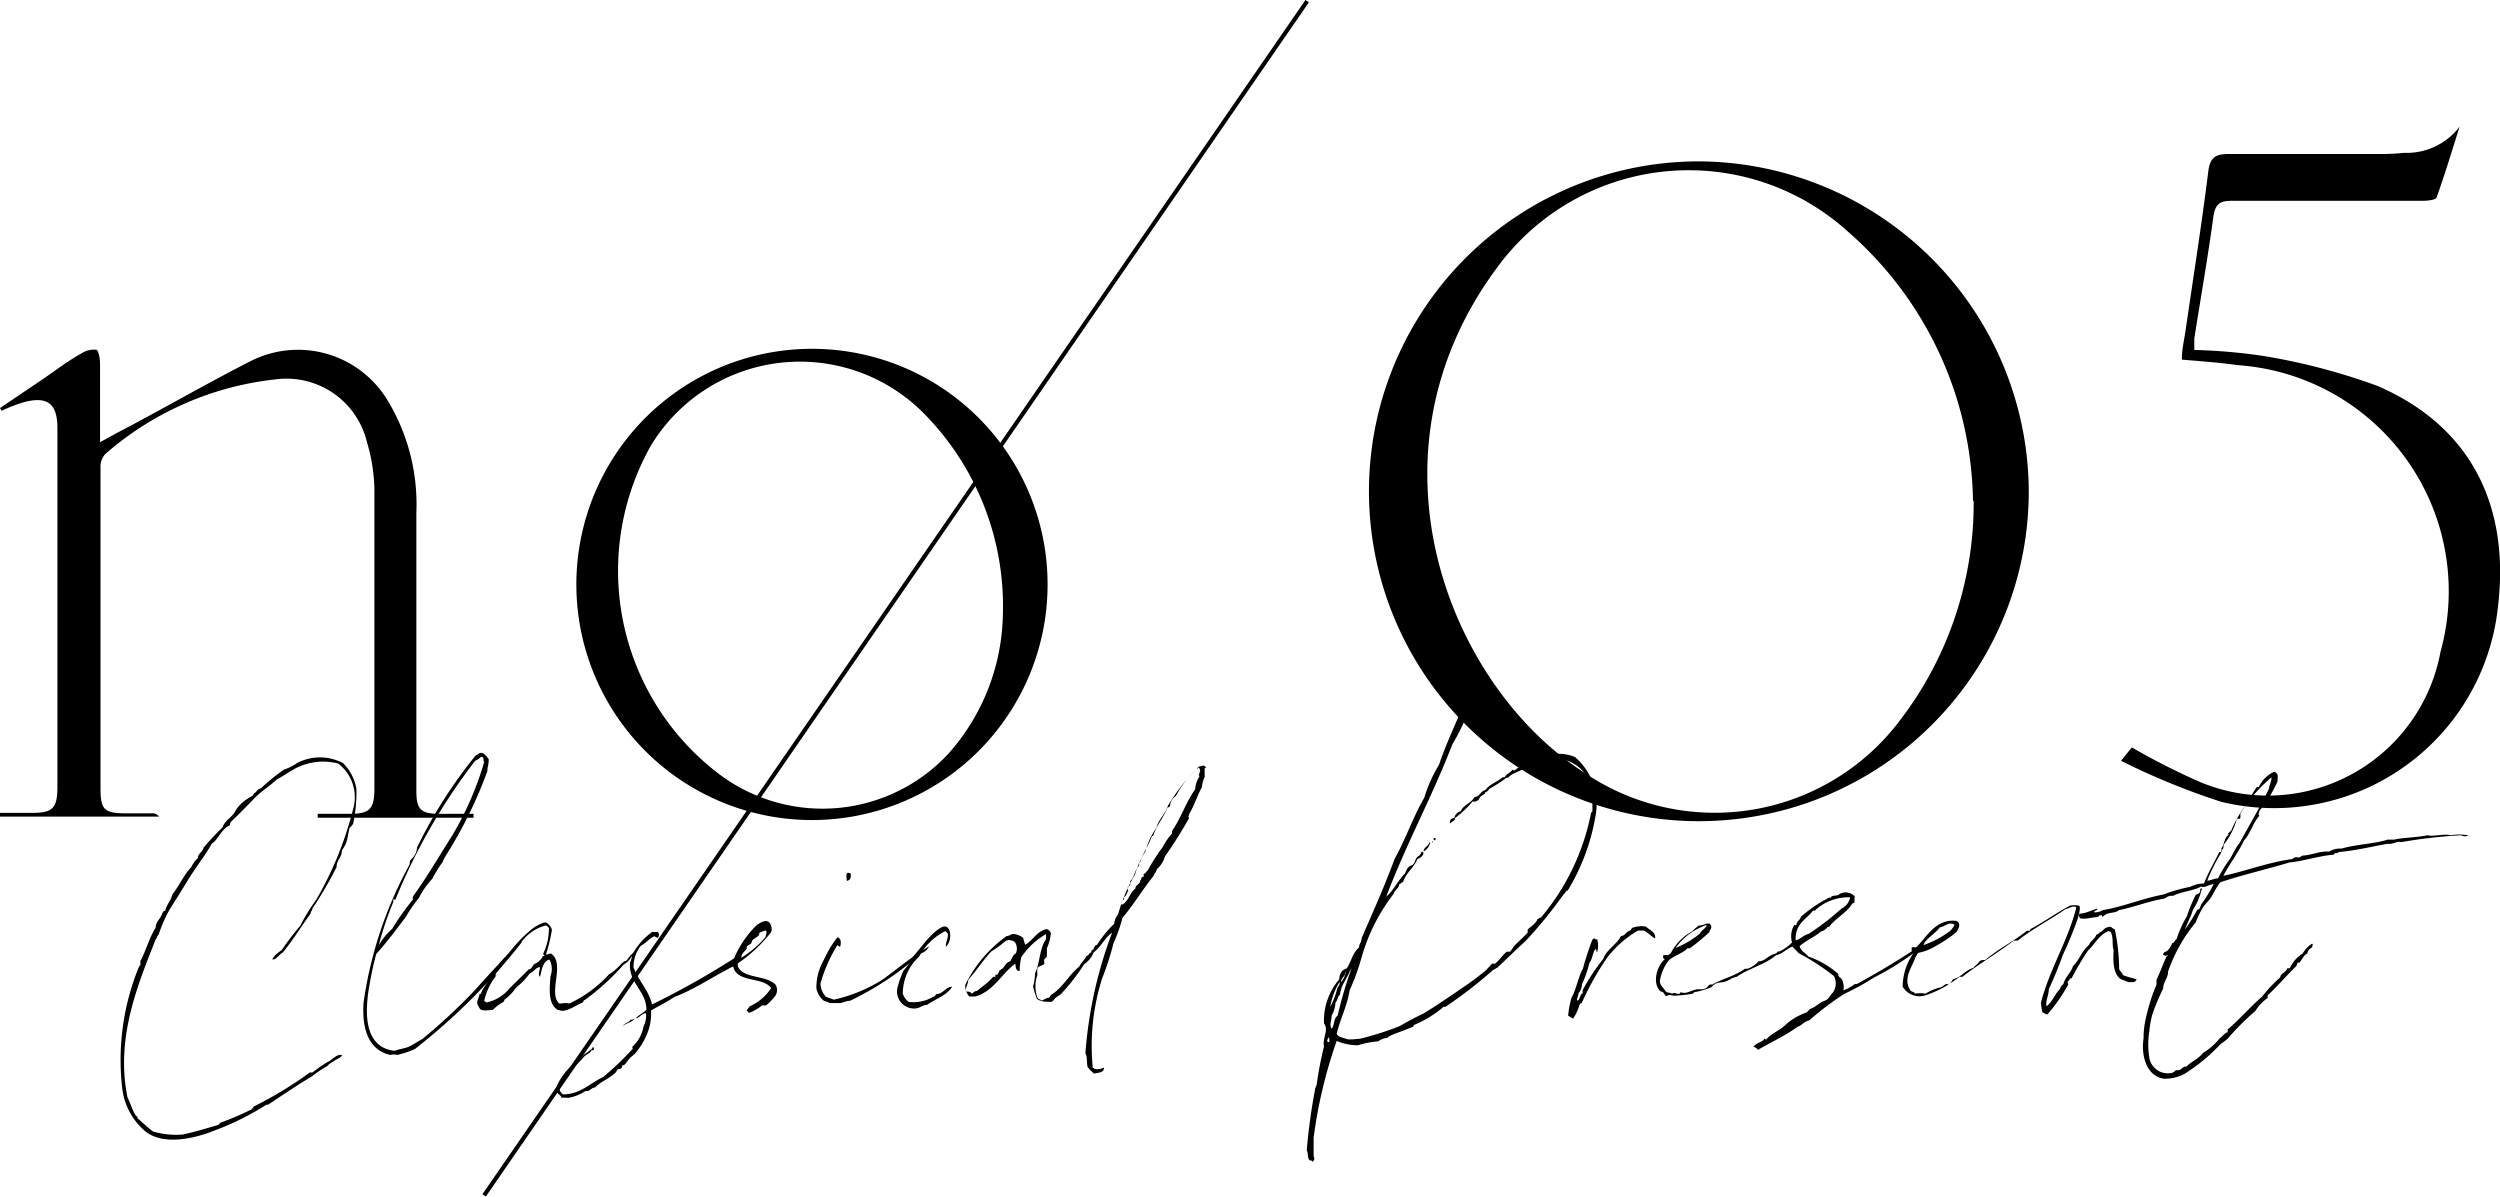 <svg xmlns="http://www.w3.org/2000/svg" width="108.44" height="51.9" viewBox="0 0 108.44 51.9"><defs><style>.cls-1{stroke:#000;stroke-miterlimit:10;stroke-width:0.18px;}</style></defs><g id="レイヤー_2" data-name="レイヤー 2"><g id="レイヤー_1-2" data-name="レイヤー 1"><path d="M94.64,15.6c0-.43.09-.81.15-1.19.34-2.34.71-4.67,1-7,.08-.59.32-.73.88-.73,2.18,0,4.37,0,6.55,0a9.23,9.23,0,0,0,1.05-.05,2.89,2.89,0,0,0,2.42-1.14c-.32,1-.63,2.05-1,3.07,0,.1-.37.15-.57.15-2.77,0-5.54,0-8.32,0-.51,0-.71.14-.79.67-.24,1.77-.55,3.53-.83,5.3,0,.15,0,.3,0,.5a24.42,24.42,0,0,1,3,.26,27.17,27.17,0,0,1,4.92,1.29c4,1.71,5.79,5.12,5.25,9.6a9.76,9.76,0,0,1-12,8.45A31,31,0,0,1,92,33l.47-.58a30.71,30.71,0,0,0,2.91,1.48,7.62,7.62,0,0,0,10.48-5.63,9.83,9.83,0,0,0-8.78-12.43C96.29,15.73,95.49,15.67,94.64,15.6Z"/><path d="M88,21.27A14.31,14.31,0,1,1,73.72,7,14.38,14.38,0,0,1,88,21.27Zm-2.42.45a15.78,15.78,0,0,0-5.42-11.67,10.29,10.29,0,0,0-15.26,1.61c-6,8.14-2.05,18.07,3.8,21.84a10.06,10.06,0,0,0,13.74-2.29A15.48,15.48,0,0,0,85.61,21.72Z"/><path d="M0,17.7l1.94-1.31c.52-.36,1-.73,1.59-1.06a1,1,0,0,1,.64-.16c.1,0,.17.38.17.58,0,1.1,0,2.2,0,3.43l.73-.4c1.92-1,3.81-2.1,5.75-3.09a4.54,4.54,0,0,1,6,1.69,8.69,8.69,0,0,1,1.24,4.85c0,3.74,0,7.47,0,11.21,0,.29,0,.57,0,.86,0,.8.18,1,1,1h1.48v.17H13.78v-.17h1.39c.86,0,1.06-.2,1.07-1.05,0-4.35,0-8.7,0-13.06a7.67,7.67,0,0,0-.32-2,3.59,3.59,0,0,0-4-2.73A13.41,13.41,0,0,0,4.56,19.7a.82.82,0,0,0-.2.58q0,7,0,13.92c0,.92.16,1.07,1.07,1.08l1.25,0s.07,0,.23.14H0v-.16H1.39c.89,0,1.09-.2,1.1-1.08V18.56c0-1.06-.44-1.39-1.47-1.11a6.44,6.44,0,0,0-.95.37Z"/><path d="M35.28,35.57A10.22,10.22,0,1,1,45.44,25.41,10.22,10.22,0,0,1,35.28,35.57Zm8.22-8.89A11.89,11.89,0,0,0,40.14,18,7.56,7.56,0,0,0,28.25,19.3a11.06,11.06,0,0,0,3,14.32,7.45,7.45,0,0,0,9.89-.93A9.32,9.32,0,0,0,43.5,26.68Z"/><line class="cls-1" x1="56.7" y1="0.05" x2="21" y2="51.85"/><path d="M12.22,41.21a11.63,11.63,0,0,1,.8-1.05,8.29,8.29,0,0,1,.7-1.14,15.18,15.18,0,0,0,1.59-3.9,1.84,1.84,0,0,0-.64-2,2.6,2.6,0,0,0-2.06.33c-.19.1-.37.25-.58.34-.32.3-.71.54-1,.84s-.67.7-1,1a.27.27,0,0,0-.06.17c-.37.15-.5.62-.78.79-.25.45-.57.86-.85,1.29s-.54.88-.82,1.31-.47.85-.64,1.35c-.07.06-.07.17-.13.21C6,42.67,5,45,5.53,47.6c.11.22.19.47.3.69s.15.08.13.21c.23.2.45.41.68.58a3.54,3.54,0,0,0,1.29.13c.52-.11,1-.26,1.52-.41.05,0,.07-.08.11-.1a12.75,12.75,0,0,0,1.35-.58A.39.39,0,0,0,11,48a17,17,0,0,0,2.44-1.48c.05,0,.09,0,.11,0a7.49,7.49,0,0,1,.65-.45c.19-.07.43-.39.64-.3-.07.13-.21.15-.32.23s-.24.13-.32.24a4.89,4.89,0,0,0-.67.45c-.66.39-1.27.81-1.89,1.22a.27.27,0,0,0-.15.05,12,12,0,0,1-2.27,1.11c-.77.3-2.13.64-2.92,0a2.89,2.89,0,0,1-1-1.88A10.67,10.67,0,0,1,6,42a.75.75,0,0,1,.09-.15c0-.06,0-.08,0-.17.25-.45.38-1,.66-1.44,0-.27.24-.4.3-.66.07,0,0-.11.11-.06.06-.28.26-.46.32-.73.3-.37.49-.84.82-1.18a1.21,1.21,0,0,1,.28-.39c0-.19.21-.26.25-.45a11.52,11.52,0,0,1,.82-.88c.1-.3.41-.43.56-.71s.45-.51.77-.68c0-.09.11-.11.15-.18s.11-.1.19-.13a9.06,9.06,0,0,1,1-.81,2,2,0,0,0,.56-.28,2.15,2.15,0,0,1,2,0,2.06,2.06,0,0,1,.58,1.12,6.34,6.34,0,0,1-.15,1.54c-.05,0-.05.09-.11.11s-.09.32-.13.49a1.19,1.19,0,0,1-.24.52c0,.34-.23.41-.23.73a16.63,16.63,0,0,1-1.05,1.8c0,.11-.09.11-.07.21-.41.56-.77,1.16-1.22,1.7-.15.08-.26.3-.45.3C11.9,41.42,12.07,41.32,12.22,41.21Z"/><path d="M18,45.5a4.09,4.09,0,0,1-.77.26.56.56,0,0,0-.3,0c-.94-.21-1.24-1.13-1.16-2.27a17.46,17.46,0,0,1,2-6c0-.06,0-.15.06-.21a.74.74,0,0,0,.26-.52,20.57,20.57,0,0,1,2.55-4c.09,0,.13-.13.26-.1s.22.17.3.27c0,.26-.06.31-.06.52A19.16,19.16,0,0,1,19.41,37a2.42,2.42,0,0,0-.21.39,5.67,5.67,0,0,0-.45.73,3.52,3.52,0,0,0-.58.83,6.62,6.62,0,0,0-.58.84c-.41.54-.82,1.09-1.27,1.59a13.8,13.8,0,0,0-.3,1.39,6.3,6.3,0,0,0-.1.86c-.05,1,.23,1.85,1.2,1.95.19-.08.45-.1.64-.19s.36-.22.56-.32A25.54,25.54,0,0,0,20.55,43c.51-.56,1-1.12,1.57-1.68.14-.15.3-.45.53-.47A27,27,0,0,1,18,45.5ZM20.61,33A25.73,25.73,0,0,0,17.16,39c0,.06-.07,0-.11,0a.19.19,0,0,1,0,.15A14,14,0,0,0,16.43,41a2.86,2.86,0,0,1,.58-.71,11.22,11.22,0,0,1,.9-1.27.38.38,0,0,1,0-.13c.6-.83,1.14-1.76,1.7-2.64A13.79,13.79,0,0,0,21,33.06c-.05-.07,0-.18-.07-.22s0,0-.08,0A.8.8,0,0,1,20.61,33Z"/><path d="M23.9,41.36c.64.43-.15,1.72.36,2.17.17,0,.26-.05.43,0a5.43,5.43,0,0,0,1.72-1.26,2.38,2.38,0,0,0,.56-.49c.06,0,.06-.09.15-.09s.25-.39.47-.39a.15.15,0,0,1-.17.15.93.93,0,0,1-.37.39,10.27,10.27,0,0,1-1.69,1.54c-.05,0-.05.07-.09.11-.24.09-.43.24-.69.32s-.25,0-.38,0c-.43-.26-.37-.88-.32-1.48a.85.85,0,0,0-.05-.71c-.3.09-.32.45-.41.75-.1-.1,0-.27,0-.42-.17,0-.27.21-.44.27a3,3,0,0,1-.61.63,1.83,1.83,0,0,1-.49.51s0,.07-.06.11a2.05,2.05,0,0,0-.45.34c-.22,0-.43.07-.56-.06a2.26,2.26,0,0,1-.11-.22c0-.17.06-.23.09-.36s.06,0,.08-.09c.07-.23.24-.36.32-.6a7.56,7.56,0,0,0,.52-.75l.41-.45a6,6,0,0,1,.81-.86,1.86,1.86,0,0,1,.69-.41.06.06,0,0,0,.06,0,.52.52,0,0,1,.26.32,6.7,6.7,0,0,1-.26,1.07C23.73,41.42,23.81,41.36,23.9,41.36Zm-.22-1.22a1.91,1.91,0,0,0-1,.64c-.09.11-.2.21-.3.32-.33.37-.58.8-.88,1.12,0,0,0,.08,0,.13A2.77,2.77,0,0,0,21,43.42l.11.06a1.74,1.74,0,0,0,1-.62c.28-.28.56-.54.82-.81.13,0,.17-.18.26-.24a.7.7,0,0,0,.36-.34c.07,0,.07,0,.11,0s-.11,0-.09-.12a2.54,2.54,0,0,0,.24-1.1S23.73,40.16,23.68,40.14Z"/><path d="M32.05,42c.3.45,1.18.3,1.59.71a.46.46,0,0,1,0,.47,2.36,2.36,0,0,1-.41.43s-.13,0-.17,0a2.39,2.39,0,0,1-.54.32c-.06,0-.08-.06-.12-.08s.08-.13.12-.2a2.18,2.18,0,0,0,.93-.79c-.37-.51-1.48-.21-1.65-.94-.86.43-1.68,1-2.56,1.33-.3.21-.66.38-1,.58A2.36,2.36,0,0,1,28,45a3.18,3.18,0,0,1-.43.67c-.07.09-.18.15-.26.24s-.15.21-.22.27-.08,0-.1.05,0,.1-.09.13-.09,0-.13.06-.06.11-.1.13c-.28.26-.61.36-.86.62-.11,0-.2.11-.3.15a.2.2,0,0,1-.11,0,1.88,1.88,0,0,1-.75.3,1.42,1.42,0,0,0-.3,0c0-.11-.15-.15-.2-.26a.59.59,0,0,0,0-.25,2.74,2.74,0,0,1,1-1.16c.13-.22.37-.3.52-.47,0,.19-.2.23-.32.34a4,4,0,0,1-.63.6c-.13.26-.32.45-.45.69a.39.39,0,0,1,0,.17.49.49,0,0,0,.15.19c.75,0,1.14-.47,1.74-.75a13.08,13.08,0,0,0,1.26-1.2s.05,0,0-.11a1.52,1.52,0,0,0,.49-.88,1,1,0,0,0,.11-.58c-.2,0-.26.2-.45.22.15-.15.34-.24.47-.37,0-.83-.8-1.16-.71-2.06a.87.87,0,0,0,.09-.32,2.79,2.79,0,0,1,.88-1,.86.86,0,0,0,.23,0,.19.19,0,0,1,0,.26.69.69,0,0,1-.15-.07c-.23.11-.36.3-.58.41a1.47,1.47,0,0,0-.32.94c.22.6.67,1,.8,1.61a35.66,35.66,0,0,0,3.56-2,4.46,4.46,0,0,1,1-1.46c.18-.11.43-.26.56-.06a.45.45,0,0,1,.05.38A6.34,6.34,0,0,1,32,41.79C32,41.85,32,41.94,32.05,42Zm-6.29,3.48c0,.06,0,.06-.06.08s0-.11,0-.13S25.74,45.44,25.76,45.44Zm.09-.11v-.07S25.89,45.35,25.85,45.33Zm.28-.17s0,0,0,0S26.13,45.13,26.13,45.16Zm.86-.65c.06-.17.3-.19.36-.32a.18.18,0,0,0,.17-.06C27.48,44.32,27.16,44.38,27,44.51Zm5.94-4c-.09.11-.24.17-.3.24a.58.58,0,0,1-.06.15s-.13.06-.18.12v.09c-.1.13-.25.24-.23.39a4.35,4.35,0,0,0,1.05-.9c0-.11.09-.2,0-.28s0,0,0,0S33,40.41,32.93,40.48Z"/><path d="M36.32,41a6.43,6.43,0,0,0-.73,1.66.86.86,0,0,0,.24.58l.34.12a6.65,6.65,0,0,0,2.13-.88c.66-.49,1.28-1,2-1.43a.6.6,0,0,1-.34.3,13.11,13.11,0,0,1-3.09,2.06c-.13,0-.28.06-.39.1l-.34,0-.15,0a.81.81,0,0,0-.24-.09.91.91,0,0,1-.34-.56,2.48,2.48,0,0,1,.21-1l.26-.52a4.57,4.57,0,0,1,.45-.69c.15.07.15.2.13.35S36.37,41,36.32,41Zm.41-2.78c0-.15-.09-.46.17-.33C36.92,38.08,36.88,38.18,36.73,38.21Z"/><path d="M41,40.39a2.61,2.61,0,0,0-1.13,1.1,2.19,2.19,0,0,0-.71,1.61.69.69,0,0,0,.26.36,1.69,1.69,0,0,0,1.07-.23c.06,0,.08-.07.13-.11.28,0,.41-.32.68-.32-.23.38-.73.53-1.09.79-.19,0-.3.13-.47.15a.74.74,0,0,1-.82-.86,3.84,3.84,0,0,1,.28-.79,2.27,2.27,0,0,0,.39-.58c.34-.37.75-1,1.22-1.27s.52.58.22.82C41,40.82,41.26,40.52,41,40.39Z"/><path d="M52.26,33.31a1.9,1.9,0,0,0,0,.37,1.62,1.62,0,0,0-.13.47c-.21.39-.34.82-.55,1.16,0,.08-.07.08,0,.17a18.83,18.83,0,0,1-1.05,1.67,1.14,1.14,0,0,1-.36.56c0,.13-.11.17-.13.28-.47.58-.86,1.24-1.35,1.82a6.7,6.7,0,0,1-.39,1.1,12.27,12.27,0,0,1-.49,1.52,9.66,9.66,0,0,0-.41,3.88c.13.11.3.07.49,0,0,.23-.26.21-.43.26a1.85,1.85,0,0,1-.28-.28c-.06-.2,0-.43-.1-.6a18.69,18.69,0,0,1,1.16-5.24c-.33.24-.48.62-.8.86a1.09,1.09,0,0,1-.41.51,9.38,9.38,0,0,1-1,1.29c-.1.09-.23.13-.32.26s-.19.08-.3.08a.7.7,0,0,1-.43-.12,3.81,3.81,0,0,1-.17-.54,2.7,2.7,0,0,0,.09-.58c.21-.43.19-1.09.47-1.46,0-.08,0-.15,0-.23a3.2,3.2,0,0,0-1.07,1,2.64,2.64,0,0,0-.07.6c-.17,0-.17-.17-.19-.32-.58.41-.92,1.18-1.72,1.42a1.57,1.57,0,0,1-.28,0,.68.68,0,0,1-.17-.5,5.62,5.62,0,0,1,1.8-2.12c.11,0,.17-.07.26-.09a.82.82,0,0,1,.45.17,2.63,2.63,0,0,0,.09.3c.34-.19.49-.58.92-.68a.23.23,0,0,1,.19.19,2,2,0,0,1-.17.64c0,.11,0,.24,0,.33s-.09.1-.11.15,0,.13,0,.19S45,41.92,45,42a1.1,1.1,0,0,0,0,.28,1.5,1.5,0,0,0,0,1c.05.07.13.07.17.11s.18-.11.33-.11a.42.42,0,0,0,.08-.12c.52-.31.77-.86,1.23-1.23.08-.17.23-.28.32-.47.1,0,.1-.13.21-.15v-.09c.13,0,.11-.23.24-.23a4.79,4.79,0,0,1,.75-.92.73.73,0,0,1,.17-.41,7,7,0,0,1,.73-1.72,3.7,3.7,0,0,1,.45-1,3.28,3.28,0,0,1,.49-1.05c.09-.37.37-.56.48-.92A8.06,8.06,0,0,1,52,33.25c.11,0,.2-.09.28,0S52.24,33.31,52.26,33.31Zm-9.18,9.06s.07,0,.09,0,0-.09,0-.09.06,0,.09,0a1.65,1.65,0,0,0,.1-.19s.13-.07.17-.13.07-.11.13-.17.13-.07.17-.11.09-.24.2-.3.13-.52-.13-.58-.15,0-.26,0a5.29,5.29,0,0,1-.64.47c-.37.39-.65.84-1,1.23,0,.19-.13.32-.1.51.08,0,.19,0,.23.07s.11-.11.24-.09C42.63,42.77,42.89,42.6,43.08,42.37Zm5.86-3.76v0s0,0,0,0,0,0,0,0-.1.3-.19.3.05,0,0,.1a.25.25,0,0,0-.1.24c.3-.13.34-.52.6-.71,0-.17.21-.17.21-.36.07,0,0-.15.15-.15a1.23,1.23,0,0,1,0-.13c.09,0,.11-.11.18-.15a7.35,7.35,0,0,1,.64-1,2.89,2.89,0,0,1,.41-.6v-.11c.38-.54.6-1.24,1-1.8a1.13,1.13,0,0,1,.19-.56c-.08-.11.09-.21,0-.34s0,0-.12,0a4.56,4.56,0,0,0-.9,1.18.59.59,0,0,0-.26.45s-.07.06-.11.06c-.17.45-.47.75-.62,1.23h-.05c-.14.4-.4.75-.51,1.13,0,0-.09,0-.06.07s0,0,0,.1c-.2.2-.18.5-.39.67a.16.16,0,0,1-.09.24s0,.1,0,.12S49,38.61,48.94,38.61Z"/><path d="M63.7,30.57a3.32,3.32,0,0,0-.15.64A9.08,9.08,0,0,1,63,32.28c-.88,2.28-2,4.32-2.87,6.61.32-.26.49-.68.81-1,.07-.15.11-.3.28-.35s.15-.32.3-.4.11-.26.2-.18-.11.28-.24.3c-.15.39-.49.58-.62,1-.07,0-.09.09-.17.09,0,.19-.2.25-.24.42a8.13,8.13,0,0,0-1.37,2.69,10.25,10.25,0,0,1-.54,1.5c-.11.71-.41,1.22-.56,1.89.09.15.26.15.41.21s.43,0,.58,0a12.51,12.51,0,0,0,1.76-.56c.32-.19.64-.36,1-.53.58-.35,1.16-.75,1.73-1.14.33-.22.69-.49,1-.75l.26-.28s.11,0,.13,0c.19-.15.32-.37.51-.52,0,0,.09,0,.13,0s.13-.19.24-.3.36-.34.53-.52a.5.5,0,0,0,0-.13c.13-.15.36-.25.43-.47.08,0,.06-.06.15-.06A10,10,0,0,0,69,35.33a.15.15,0,0,1,.07-.13A3.94,3.94,0,0,0,68.94,34c0-.05,0-.11,0-.13A1.69,1.69,0,0,0,68,33a3.28,3.28,0,0,0-1.51.15.67.67,0,0,1-.15.13s-.13,0-.17,0c-.21.19-.58.24-.75.45,0,0-.11,0-.15.06a6.26,6.26,0,0,1-.6.39c-.08,0-.13.19-.24.17,0,.13-.21.15-.25.26s-.17.19-.3.15a4.74,4.74,0,0,1-.8.75.36.36,0,0,1,.28-.32c.11-.28.45-.34.6-.62.22,0,.26-.26.47-.3.18-.26.52-.35.76-.56,0,0,.06,0,.08,0,.07-.13.22-.19.3-.28s.09,0,.11,0a3.43,3.43,0,0,1,1.37-.66s.09,0,.09,0a1.73,1.73,0,0,1,1.18.07,2.7,2.7,0,0,1,.88,2.59A9.13,9.13,0,0,1,68,38.63c-.09,0-.11.13-.19.18a19.05,19.05,0,0,1-1.63,2c-.43.39-.84.8-1.25,1.18-.06,0-.08.07-.15.07a19.51,19.51,0,0,1-2.08,1.61s0,0-.08,0a4.71,4.71,0,0,1-1.29.79s0,.06-.07.09-.21.08-.3.12-.43.15-.62.24-.11.09-.17.11a.82.82,0,0,0-.39.15,3.91,3.91,0,0,0-.88.17,2.31,2.31,0,0,1-.92-.19,20.82,20.82,0,0,0-1,4.2v.77c0,.09.07.11,0,.22s-.06,0-.1,0c-.2,0-.11-.3-.2-.43a26.19,26.19,0,0,1,.37-2.7l.06-.15a16,16,0,0,1,.32-1.67c-.08-.35.22-.71,0-1a2.76,2.76,0,0,1,.66-1.91c0-.22.13-.43.32-.47.2-.28.26-.69.54-.91,0-.17.11-.21.11-.4.49-1.14,1-2.26,1.43-3.44.47-.83.8-1.82,1.29-2.66a6.21,6.21,0,0,1,.64-1.43c.3-.9.73-1.78,1.08-2.66,0-.05,0-.05,0-.07S63.59,30.59,63.7,30.57ZM57.61,45c0,.07-.09.17,0,.2S57.67,45,57.61,45ZM58,42.9c0-.08.15-.19.1-.3a3,3,0,0,0-.4,1.08A3.83,3.83,0,0,0,58,42.9Zm.1.26c-.08.07-.08.24-.17.32a1.41,1.41,0,0,1-.17.58c0,.24-.11.37,0,.56.13-.13.08-.45.26-.56a18.26,18.26,0,0,1,.64-2.16s0,0,0,0a.76.76,0,0,1-.11.22C58.42,42.47,58.17,42.71,58.12,43.16Zm.26-1,0,0c0,.2-.19.24-.19.45A1.09,1.09,0,0,0,58.38,42.17Zm3.67-5.6a.53.53,0,0,1-.28.37c0-.19.22-.21.24-.39C62,36.55,62.05,36.55,62.05,36.57Zm.09,0s0,0,0-.06S62.16,36.53,62.14,36.53Zm.15-.17s0,.06-.07.06a.09.09,0,0,1,0-.1S62.26,36.36,62.29,36.36Zm.62-.66c0-.09,0-.24.17-.24S63,35.65,62.91,35.7Z"/><path d="M71.32,40.37a1.3,1.3,0,0,0-.28,0,4.58,4.58,0,0,0-1.35,1.2,12.67,12.67,0,0,0-1.07,1.91s0,.05-.09.05a2.15,2.15,0,0,1-.3.66,1.2,1.2,0,0,0-.21-.13,3.83,3.83,0,0,1,.15-.79c.21-.37.28-.88.49-1.25a12.47,12.47,0,0,1,.41-1.26s0,0,.09-.07a.09.09,0,0,0,.12.05,1,1,0,0,1,0,.55c-.06,0,0-.08-.08-.12-.11.12-.13.45-.26.6a4.73,4.73,0,0,1-.32.92.62.62,0,0,1-.15.39c0,.12-.07.19-.07.32.15,0,.11-.28.26-.32a.25.25,0,0,1,0-.15,8.52,8.52,0,0,1,.88-1.33c.15-.43.58-.61.77-1,.18,0,.22-.2.41-.24a.72.72,0,0,0,.07-.11,1.2,1.2,0,0,1,.6-.06c.15.15.45.24.4.52C71.62,40.61,71.49,40.46,71.32,40.37Z"/><path d="M79.82,43a1.83,1.83,0,0,0,.64-.32h.09c.88-.48,1.74-1,2.55-1.53.11-.08.22-.25.37-.25a.22.22,0,0,1-.18.15v.08a12.58,12.58,0,0,1-2,1.27,12,12,0,0,1-1.29.71,12.13,12.13,0,0,0-1.52,1.15c-.24.05-.32.22-.51.28-.54.39-1.16.67-1.72,1a.26.26,0,0,0-.19-.13c.1-.17.34-.19.45-.32s0,0,.1,0c.22-.26.58-.39.82-.62s.58-.43.94-.56l.15-.15c.24-.07.37-.26.6-.34s.24-.24.37-.35a.69.69,0,0,0,.06-.73,9.84,9.84,0,0,0-1.54-1c-.07-.1-.17-.17-.26-.28-.26.09-.45.33-.71.37-.47.41-1.2.58-1.71.94-.26.05-.39.22-.65.24s-.32.08-.45.21a3.44,3.44,0,0,1-.64.2s-.13,0-.15.08a6.4,6.4,0,0,1-.82.09c-.13,0-.17-.07-.3,0s-.1-.18-.28-.18c-.4-.34-.17-1.13.18-1.41-.09,0-.09-.09-.07-.17a1.19,1.19,0,0,1,.22,0s.06-.06.1-.08a2.24,2.24,0,0,1,.93-.95,2.18,2.18,0,0,1,.28-.25.85.85,0,0,0,.34-.09,1.23,1.23,0,0,0,.13,0,.22.22,0,0,1,.08.15c0,.09-.08.13-.08.22a9.25,9.25,0,0,1-.82.68s-.08.07-.11,0c-.21.24-.57.32-.83.54a1.9,1.9,0,0,0-.39.9c0,.19.13.26.22.41s.23.06.3.15c.1-.09.17,0,.28,0s.06-.07.12-.07c.24.11.52-.15.78-.13s.34-.06.43-.19c.06,0,.1-.06.12,0,.48-.28,1-.38,1.44-.7,0,0,0,0,.09,0s.38-.17.49-.32c.3,0,.41-.26.73-.33a.18.18,0,0,0,.11-.1s0,0,.06,0,.41-.22.56-.39a1,1,0,0,1,.09-.75s0,0,.1,0c0-.17.17-.22.2-.37a6.46,6.46,0,0,1,1-.71c.07,0,.22-.17.3-.1,0-.11.15-.09.24-.11s.06,0,.13-.06a.54.54,0,0,1,.66.1.9.9,0,0,0,0,.26l-.11.06c-.23.39-.7.61-1,1h-.06a.54.54,0,0,1-.3.21c-.28.24-.62.37-.92.63.06.23.27.3.38.45a3.88,3.88,0,0,1,1.29.75c0,.15.13.17.17.25a.77.77,0,0,1,0,.65S79.82,43,79.82,43ZM73.73,40.5s0,0,0,0c.06-.15.28-.23.3-.38a2.73,2.73,0,0,0-1.35,1A4.15,4.15,0,0,0,73.73,40.5Zm5-1-.09,0c-.28.38-.79.56-.75,1.29.24-.07.32-.22.56-.28a12,12,0,0,0,1.43-1.1.67.67,0,0,0,.37-.49,0,0,0,0,1,0,0A2.16,2.16,0,0,0,78.77,39.45Z"/><path d="M90.12,39.86a17,17,0,0,1-.65,1.58,15.28,15.28,0,0,1-.6,1.46c0,.28-.15.5-.1.75.25-.19.36-.53.58-.75a.36.36,0,0,1,.15-.21c.08-.32.32-.47.42-.79.28-.26.39-.67.69-.91.07-.19.26-.25.32-.45.11,0,.13-.13.24-.13a.46.46,0,0,1,.34-.21c.09,0,.13.09.22.11A8.25,8.25,0,0,1,91.92,42c0,.11.13.17.17.3a4.69,4.69,0,0,0,.58.17c0,.09-.06.09-.11.13l-.25,0c-.11-.06-.24-.08-.35-.15-.32-.26-.3-.83-.28-1.24-.08-.24,0-.47-.1-.73,0-.05-.07-.09-.13-.09-.41.17-.58.56-.88.84a12.19,12.19,0,0,0-.71,1.2c-.09,0-.09.09-.15.13s0,.08,0,.15A7.41,7.41,0,0,1,88.81,44c-.09,0-.15-.07-.22-.09a2.47,2.47,0,0,1-.06-.43c.39-1.48,1.14-2.61,1.52-4.07,0,0,0,0,0-.07-.17-.06-.3.07-.45.09-.68.47-1.44.86-2.08,1.37-.08,0-.11,0-.17,0-.73.56-1.5,1-2.23,1.57l-.13,0a4.75,4.75,0,0,1-1.46.8.85.85,0,0,1-1-.37A2.57,2.57,0,0,1,83,41.34c0-.07-.08-.07-.08-.13s0,0,0-.11a.31.31,0,0,1,.19,0c.48-.47.84-1.24,1.74-1.16.24.11.11.35,0,.5a5.63,5.63,0,0,1-.86.58,2.29,2.29,0,0,1-.73.3c-.09,0-.11.12-.17.19-.13.41-.56.92-.24,1.42,0,.08.17.08.22.17a1.36,1.36,0,0,1,.45,0,2.48,2.48,0,0,1,.6-.26c.13,0,.26-.2.36-.15s.17-.13.24-.22c.36-.08.51-.38.88-.49.06-.09.17-.15.23-.24s.15-.1.28-.1c.56-.48,1.23-.8,1.81-1.27l.13,0s0-.07.06-.09c.6-.32,1.07-.68,1.69-1a1.14,1.14,0,0,1,.37,0C90.27,39.32,90.18,39.66,90.12,39.86ZM83.42,41a4.2,4.2,0,0,0,1.18-.63,1.14,1.14,0,0,0,.18-.25c-.22-.17-.43.08-.63.1C83.92,40.52,83.53,40.72,83.42,41Z"/><path d="M94.07,41.42s0,0,0,0a.25.25,0,0,1-.24,0c0-.15.13-.12.19-.19a.8.8,0,0,0,.2-.32c.1,0,.1-.13.19-.17a4.73,4.73,0,0,1,.45-1,6.61,6.61,0,0,1,.39-.94s.08,0,.15-.07,0-.19.08-.19,0,.06,0,.11a2.64,2.64,0,0,1-.36.81c-.09.32-.24.56-.35.86a7,7,0,0,0,.54-.86c.11,0,.13-.13.17-.23a6.47,6.47,0,0,0,.54-.88c-.17,0-.41.19-.54.1-.34.2-.88.22-1.22.41a.43.43,0,0,0-.35.11c-.75.13-1.28.36-2,.51-.17.15-.43.07-.62.22s-.07,0-.13,0-.13,0-.15.08c-.3,0-.48.11-.8.05,0-.07-.08-.11,0-.2.28,0,.58-.19.77-.21,0,.08-.13.06-.15.15a.57.57,0,0,0,.37-.09c.9-.15,1.73-.51,2.64-.68a7,7,0,0,1,1.15-.33,1.52,1.52,0,0,1,.61-.15c.19-.49.44-.9.66-1.35a.07.07,0,0,1,.09,0,.25.25,0,0,0,0-.17c.15-.17.12-.52.36-.6,0,0,0,0-.06,0s.08-.13.13-.17a5,5,0,0,1,.66-1.14,6.76,6.76,0,0,1,.45-.75s0,0,.09,0a1.31,1.31,0,0,1,.68-.67s.11.07.13.13,0,.19,0,.3A6.06,6.06,0,0,1,98,35.18c0,.11-.07.11,0,.21-.28.31-.38.76-.66,1.06-.26.55-.62,1-.9,1.54,1-.21,1.91-.58,3-.73a.23.23,0,0,1,.26-.06.56.56,0,0,0,.17-.09c.34,0,.79-.21,1.16-.17a.87.87,0,0,1,.53-.13c.65-.19,1.46-.21,2-.39.11,0,.19,0,.28,0,.47-.1.9-.08,1.46-.19.25.07.73-.08,1,0a2.32,2.32,0,0,1,.75,0c0,.06-.19.06-.3,0a22.66,22.66,0,0,0-2.61.3c-.18-.06-.35.11-.58.07-.63.11-1.4.3-2.13.36,0,.09-.19,0-.19.11-.69.06-1.31.28-1.93.34-1,.3-2.06.54-3,.86-.21.24-.32.6-.55.84s-.39.56-.52.9a6.89,6.89,0,0,0-1.2,2.14c0,.3-.21.43-.21.73A9.19,9.19,0,0,0,93.36,44a4.11,4.11,0,0,0-.13.73,3.65,3.65,0,0,0,0,1.16.81.81,0,0,0,1,.64.39.39,0,0,0,.15-.11h.11c.13,0,.21-.19.34-.15.22-.23.54-.34.73-.6a2.67,2.67,0,0,0,.71-.62c.13-.09.19-.21.35-.28a.16.16,0,0,0,0-.11c.53-.45,1-1,1.5-1.43a6.25,6.25,0,0,1,.79-.84c0-.17.26-.21.3-.39.07,0,.07,0,.11,0a1.46,1.46,0,0,1,.56-.64,1.31,1.31,0,0,1,.41-.43c.06.06,0,.09,0,.17a.34.34,0,0,0-.21.26c-.13.06-.19.19-.28.32s-.06.07-.13.07a.77.77,0,0,0-.06.15c-.43.42-.82.87-1.25,1.28,0,.07,0,.07,0,.11a1.9,1.9,0,0,0-.53.56,11.33,11.33,0,0,0-1.2,1.2c-.11.11-.24.17-.35.28a7.91,7.91,0,0,1-1.54,1.26,1.84,1.84,0,0,1-.88.2c-.75-.11-1-1-.88-1.76,0-.05,0-.05,0-.05a3.58,3.58,0,0,1,.09-.77,8,8,0,0,1,.47-1.5c0-.06,0-.13,0-.21.15-.3.28-.69.43-1v0A0,0,0,0,0,94.07,41.42Zm-3.15-2h0v-.07S90.94,39.36,90.92,39.41Zm6.26-4.12c0,.06,0,.06,0,.13s0,.1-.15.08a3.15,3.15,0,0,1-.58,1.14c0,.11,0,.21-.11.21V37a7.47,7.47,0,0,0-.6,1.2c.15,0,.3-.1.47-.1a5.14,5.14,0,0,1,.45-.75c.18-.24.28-.54.48-.78.42-.77.88-1.54,1.28-2.36,0-.15.11-.3.11-.49h0A6.21,6.21,0,0,0,97.18,35.29Z"/></g></g></svg>